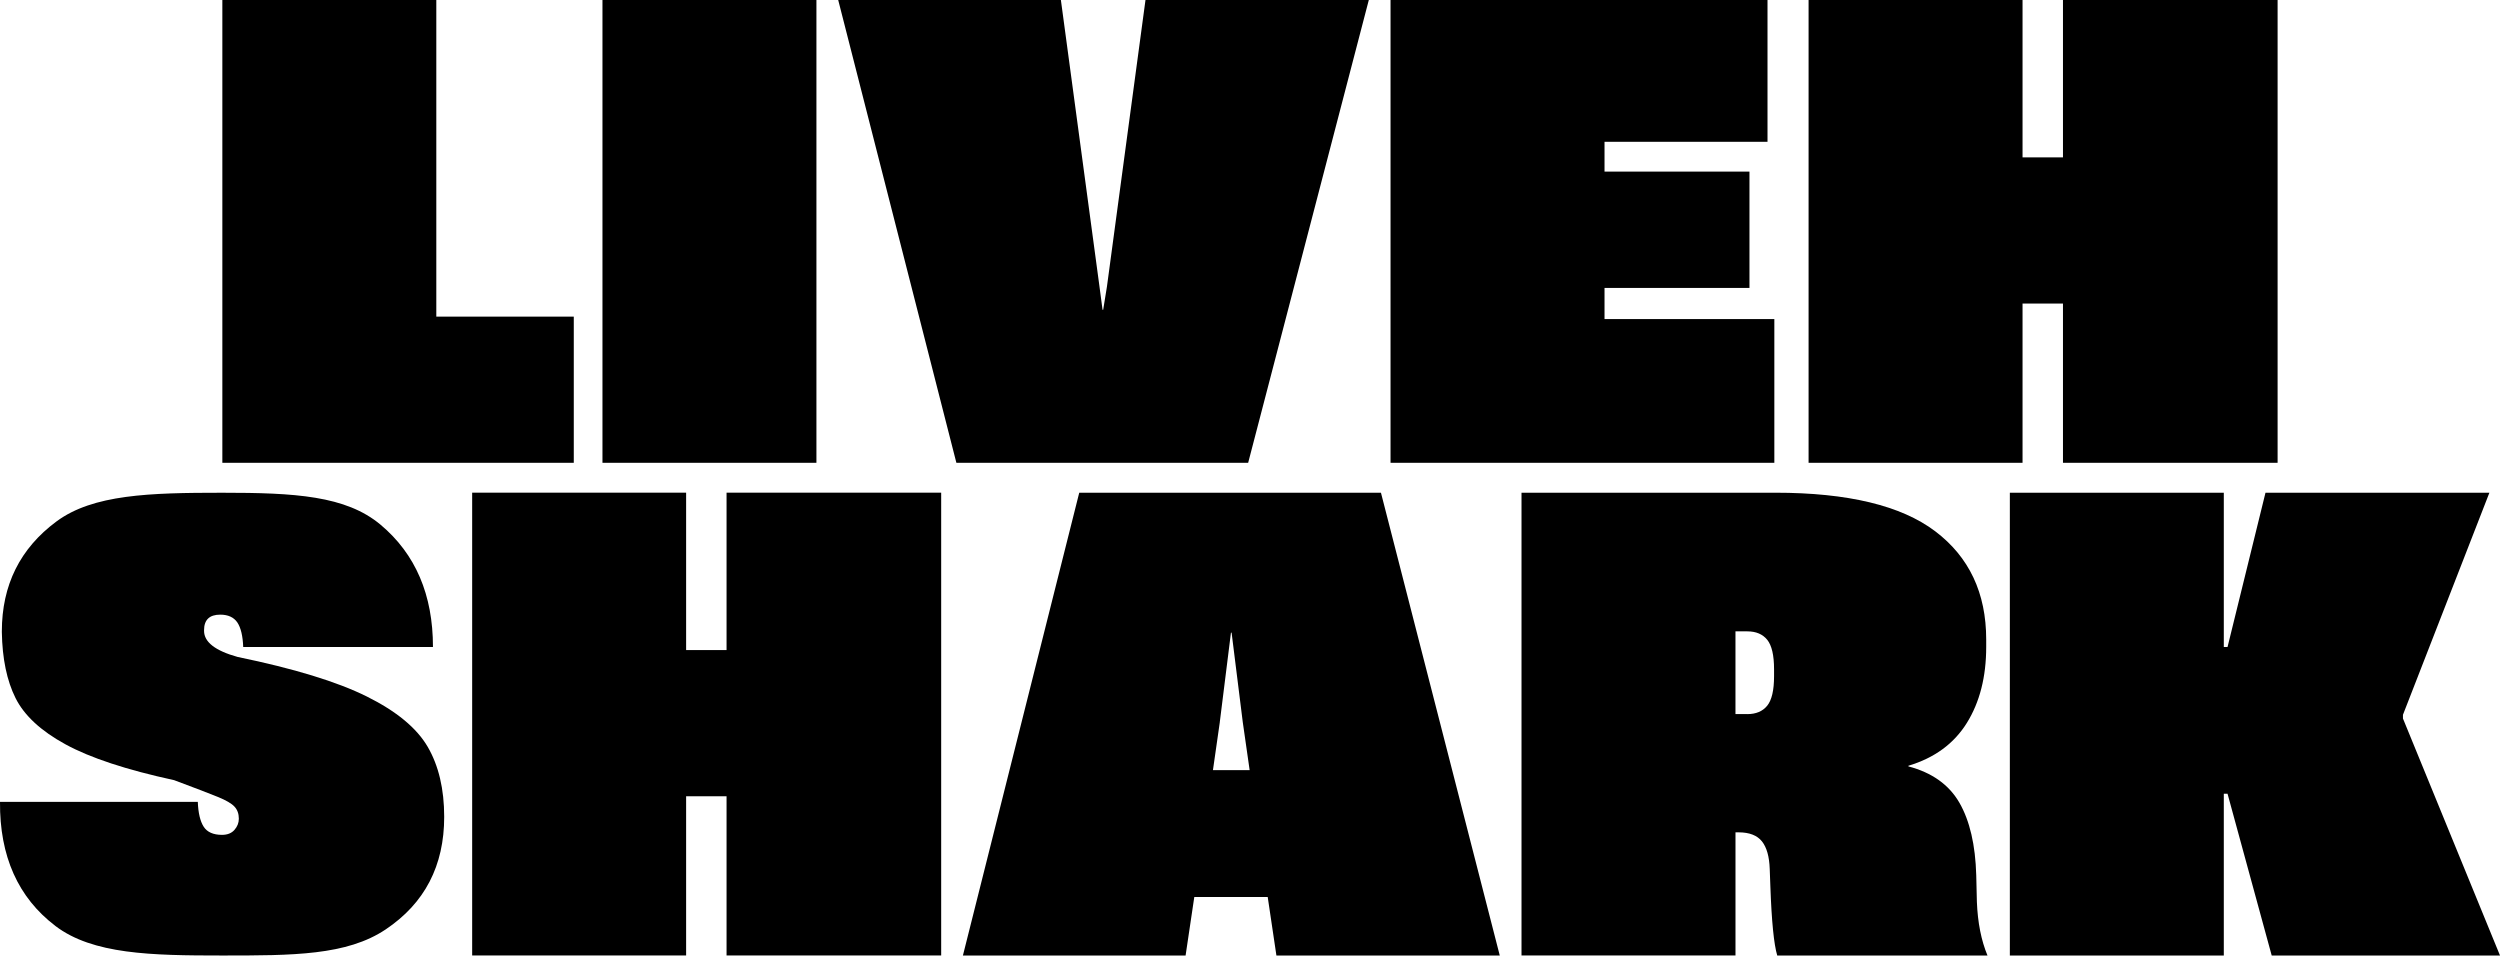 <?xml version="1.0" encoding="UTF-8"?>
<svg id="Layer_1" data-name="Layer 1" xmlns="http://www.w3.org/2000/svg" viewBox="0 0 976.94 373.39">
  <g>
    <path d="M224.23,180.85H86.89V0h83.61v123.73h53.72v57.12Z"/>
    <path d="M319.04,180.85h-83.61V0h83.61v180.85h0Z"/>
    <path d="M373.73,180.85L327.55,0h87.02l15.06,111.82,1.22,9.23h.25l1.46-9L447.63,0h87.27l-47.15,180.85h-114.01,0Z"/>
    <path d="M693.38,180.85h-149.99V0h147.31v55.41h-63.69v11.66h56.64v45.46h-56.64v12.15h66.36v56.15h0l.02.02Z"/>
    <path d="M806.16,61.5V0h83.87v180.85h-83.87v-62.23h-15.8v62.23h-83.61V0h83.61v61.5h15.8Z"/>
  </g>
  <g>
    <path d="M21.64,361.83C7.06,350.75-.16,334.57,0,313.35h77.3c.16,4.37.94,7.61,2.3,9.72s3.76,3.17,7.16,3.17c2.11,0,3.73-.65,4.86-1.94s1.71-2.75,1.71-4.37c0-1.94-.58-3.53-1.71-4.73-1.13-1.22-3.28-2.47-6.44-3.76s-8.87-3.49-17.13-6.57c-18.64-4.05-32.77-8.71-42.42-13.98-9.65-5.26-16.16-11.3-19.56-18.11-3.4-6.8-5.18-15.39-5.35-25.77v-.25c0-18.14,7.13-32.48,21.4-43.03,14.25-10.53,36.3-11.18,64.66-11.18s48.38,1.1,61.98,12.53c13.61,11.43,20.43,27.34,20.43,47.76h-74.15c-.16-4.37-.94-7.58-2.3-9.61-1.39-2.03-3.62-3.04-6.68-3.04-4.21,0-6.32,2.03-6.32,6.08v.25c0,4.37,4.37,7.77,13.12,10.2,22.03,4.54,38.86,9.68,50.45,15.44s19.53,12.31,23.83,19.69c4.28,7.38,6.44,16.49,6.44,27.34,0,19.13-7.61,33.78-22.86,44-15.23,10.2-36.23,10.2-63.93,10.2s-50.55-.45-65.15-11.55h-.02Z"/>
    <path d="M283.92,254.03v-61.5h83.87v180.85h-83.87v-62.23h-15.8v62.23h-83.61v-180.85h83.61v61.5h15.8Z"/>
    <path d="M586.06,373.39h-87.27l-3.4-22.86h-28.69l-3.4,22.86h-87.02l45.46-180.85h117.9l46.43,180.85h-.02ZM476.67,282.23l-2.68,18.72h14.34l-2.68-18.72-4.37-35h-.25l-4.37,35h.02Z"/>
    <path d="M594.57,373.39v-180.85h99.18c28.36,0,49.19,5.02,62.47,15.06,13.28,10.04,19.94,24.15,19.94,42.29v2.92c0,11.66-2.52,21.56-7.54,29.66s-12.63,13.7-22.86,16.77v.25c9.23,2.43,15.87,7.16,19.94,14.22,4.05,7.05,6.24,16.49,6.57,28.31l.25,10.46c.32,8.1,1.71,15.06,4.14,20.91h-82.16c-1.3-4.37-2.2-13.37-2.68-26.98l-.25-6.8c-.16-4.86-1.17-8.46-3.04-10.82-1.87-2.34-4.9-3.53-9.12-3.53h-1.22v48.12h-83.61,0ZM682.81,279.06c3.4,0,5.99-1.1,7.77-3.28,1.78-2.2,2.68-6.03,2.68-11.55v-2.68c0-5.51-.9-9.36-2.68-11.55s-4.37-3.28-7.77-3.28h-4.63v32.32h4.63v.02Z"/>
    <path d="M869.01,373.39h-83.61v-180.85h83.61v60.29h1.46l14.83-60.29h87.5l-33.78,86.78v1.46l37.92,92.61h-89.21l-17.26-63.21h-1.46v63.21h0Z"/>
  </g>
</svg>